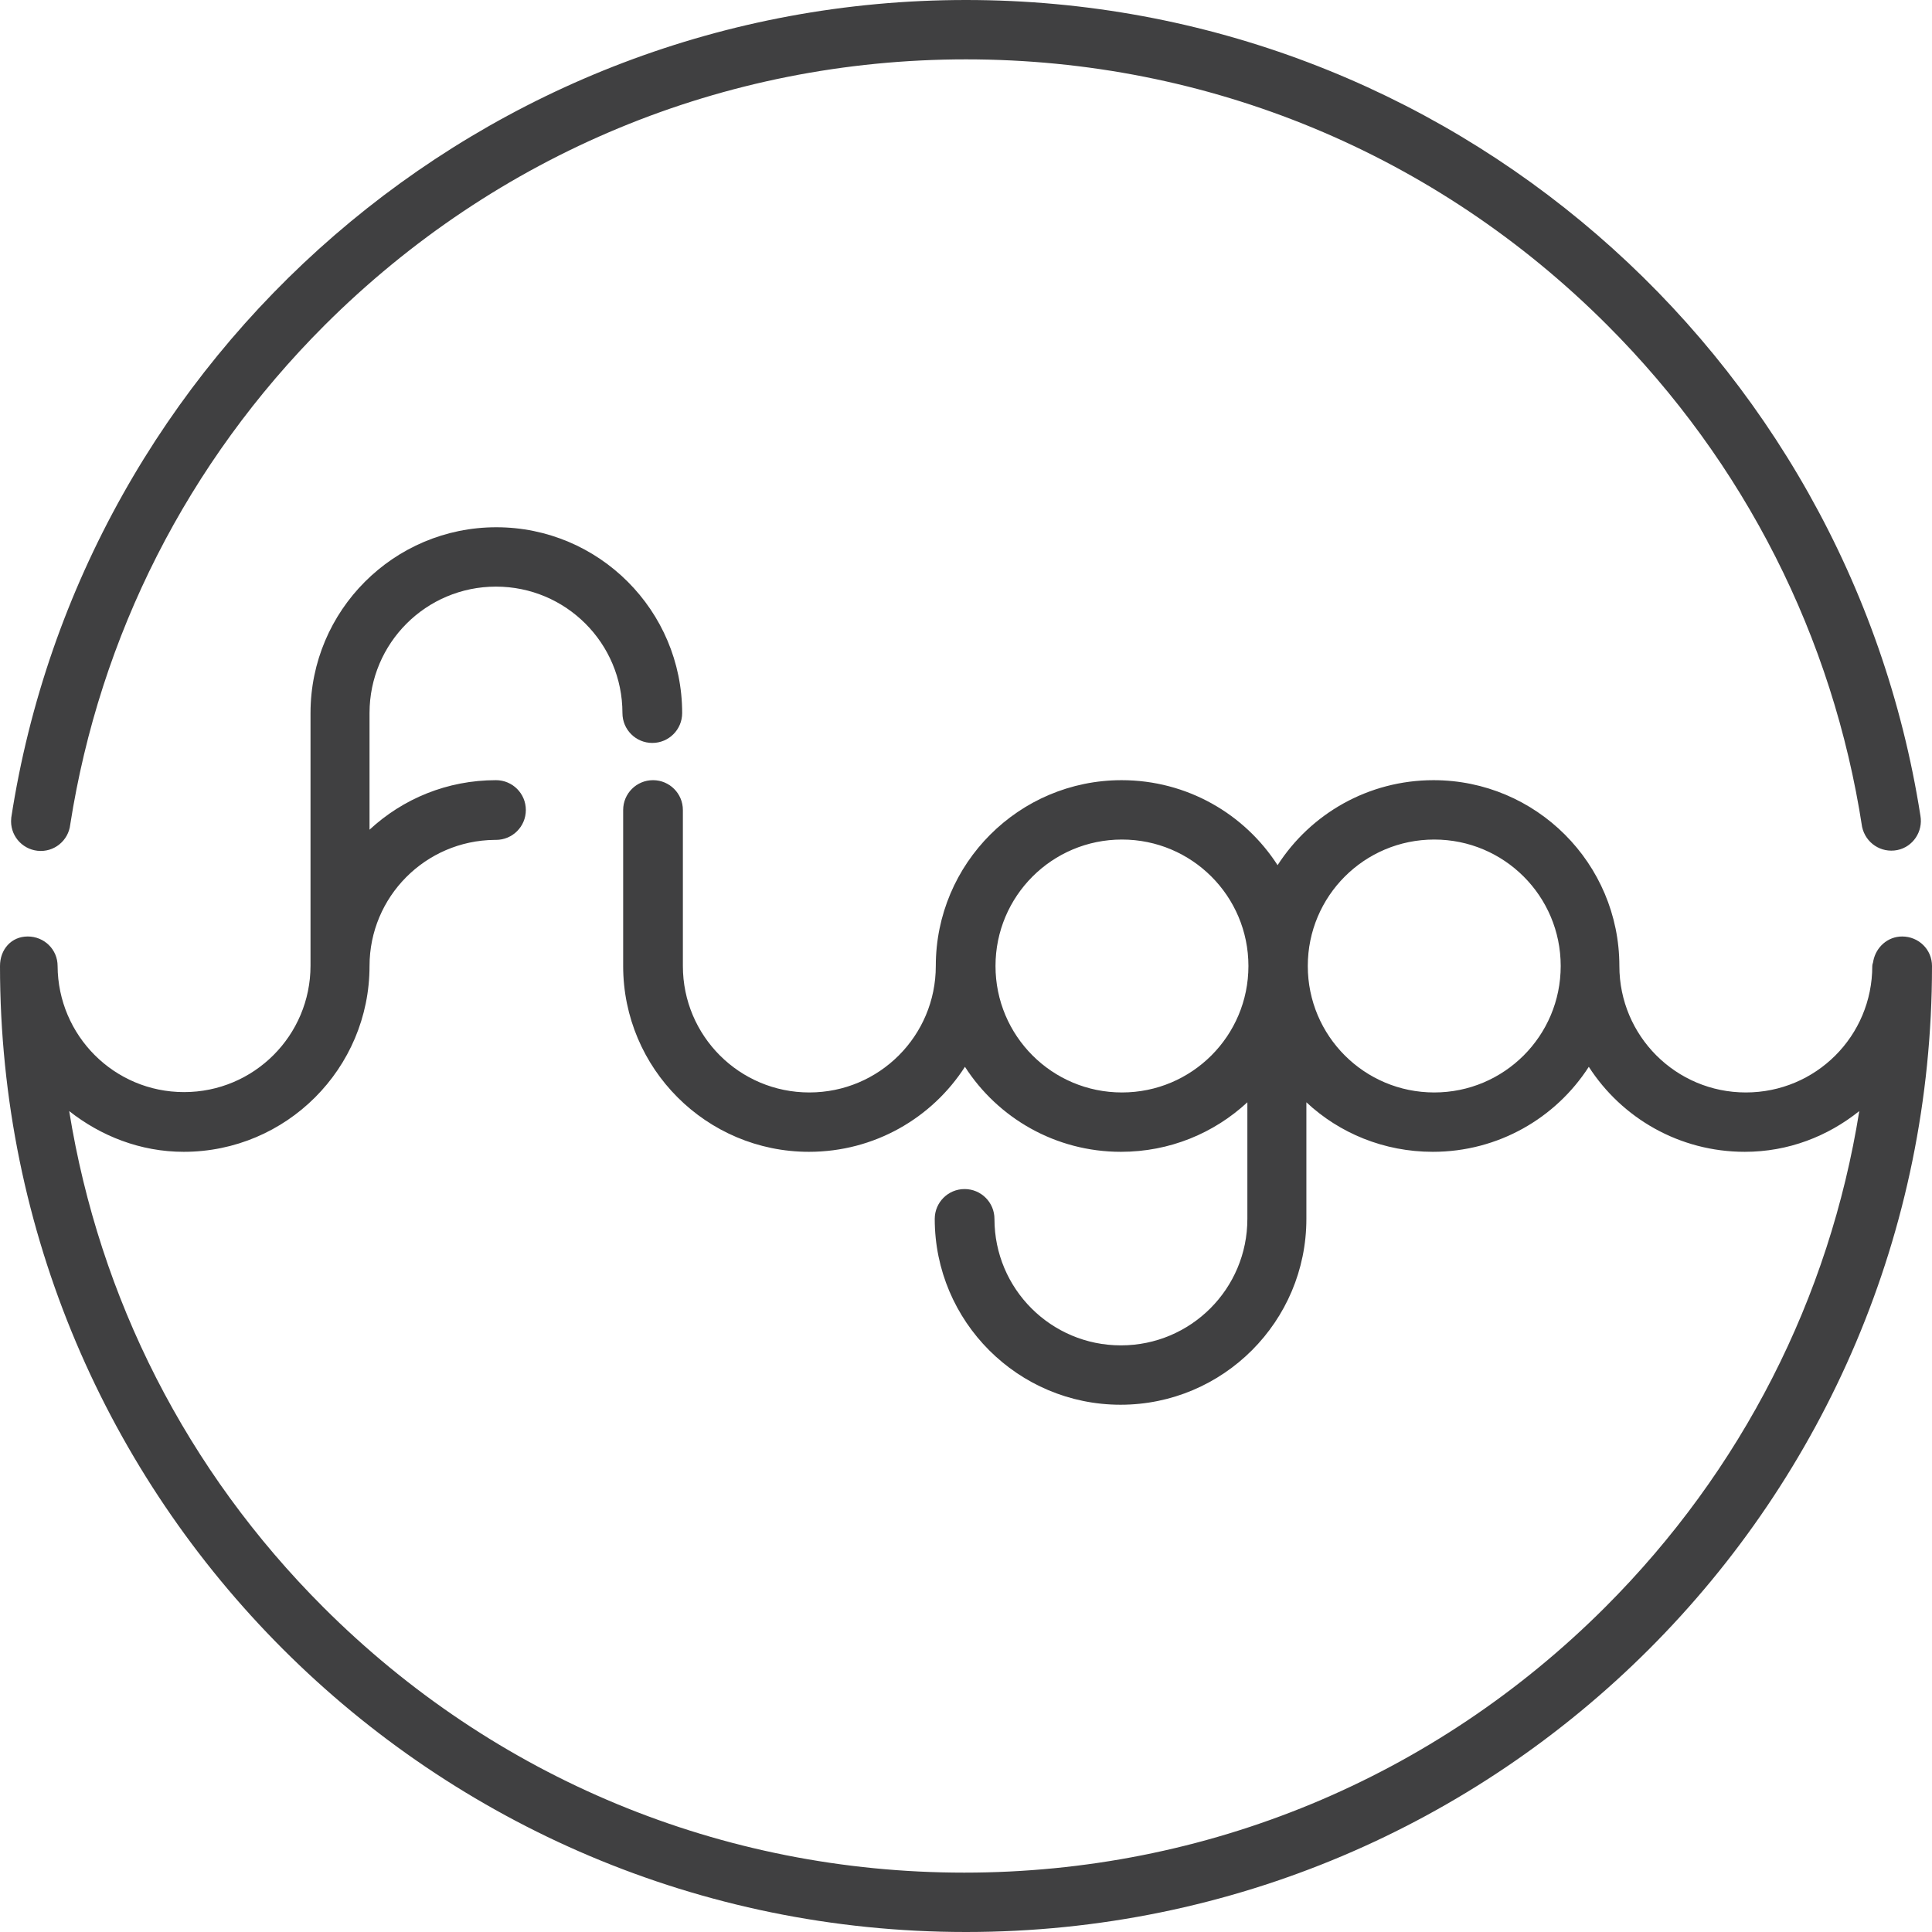 <?xml version="1.0" encoding="UTF-8"?><svg id="_レイヤー_2" xmlns="http://www.w3.org/2000/svg" viewBox="0 0 55 55"><defs><style>.cls-1{fill:#404041;stroke-width:0px;}</style></defs><g id="_レイヤー_1-2"><path class="cls-1" d="M55,27.5c0-.47-.38-.84-.85-.84-.41,0-.74.3-.82.69,0,.05-.03.09-.03.15h0c0,2-1.61,3.6-3.6,3.6s-3.6-1.61-3.6-3.6c0-2.92-2.37-5.29-5.29-5.29-1.86,0-3.5.96-4.44,2.42-.94-1.46-2.58-2.42-4.44-2.42-2.92,0-5.29,2.37-5.29,5.29,0,1.99-1.61,3.6-3.6,3.6s-3.6-1.61-3.6-3.6v-4.44c0-.47-.38-.85-.85-.85s-.85.38-.85.85v4.44c0,2.92,2.37,5.29,5.29,5.29,1.86,0,3.5-.96,4.44-2.42.94,1.46,2.58,2.42,4.44,2.42,1.39,0,2.65-.53,3.6-1.41v3.32c0,1.99-1.61,3.6-3.6,3.6s-3.6-1.61-3.6-3.6h0c0-.47-.38-.85-.85-.85s-.85.38-.85.85h0c0,2.92,2.37,5.29,5.29,5.29s5.29-2.37,5.29-5.29v-3.32c.94.88,2.21,1.41,3.6,1.41,1.86,0,3.5-.96,4.44-2.42.94,1.46,2.58,2.42,4.44,2.42,1.24,0,2.36-.44,3.26-1.16-.85,5.32-3.34,10.23-7.23,14.12-4.87,4.87-11.36,7.56-18.25,7.56s-13.37-2.68-18.25-7.56c-3.89-3.89-6.37-8.79-7.23-14.12.9.71,2.03,1.16,3.26,1.16,2.92,0,5.29-2.37,5.29-5.29,0-1.97,1.59-3.57,3.56-3.59.01,0,.03,0,.04,0,.47,0,.85-.38.85-.85s-.38-.85-.85-.85h0c-1.39,0-2.65.53-3.6,1.41v-3.32c0-1.99,1.61-3.6,3.6-3.6s3.6,1.61,3.6,3.6c0,.47.38.85.85.85s.85-.38.85-.85c0-2.92-2.37-5.29-5.29-5.29s-5.29,2.37-5.29,5.29v7.19c0,1.99-1.61,3.6-3.6,3.6s-3.59-1.61-3.6-3.59c0,0,0,0,0,0,0,0,0,0,0,0,0-.47-.38-.84-.85-.84S0,27.03,0,27.5H0s0,0,0,0h0c0,15.19,12.31,27.5,27.5,27.5s27.5-12.31,27.5-27.49h0s0,0,0,0h0ZM31.94,31.1c-1.99,0-3.6-1.61-3.6-3.6s1.61-3.6,3.6-3.6,3.6,1.61,3.6,3.6-1.61,3.6-3.6,3.6ZM40.83,31.1c-1.99,0-3.6-1.61-3.6-3.6s1.61-3.6,3.6-3.6,3.6,1.61,3.6,3.6-1.61,3.6-3.6,3.6Z"/><path class="cls-1" d="M.32,23.29c-.05.47.29.88.75.93.47.05.88-.29.93-.75h0s0,0,0,0c.84-5.36,3.33-10.3,7.24-14.21C14.13,4.38,20.61,1.69,27.5,1.69s13.37,2.68,18.25,7.56c3.93,3.93,6.43,8.9,7.26,14.29h0s0,0,0,0c.1.46.54.75,1,.66.45-.09.74-.53.66-.98C52.61,10.07,41.23,0,27.5,0S2.35,10.1.32,23.28h0,0Z"/></g></svg>
